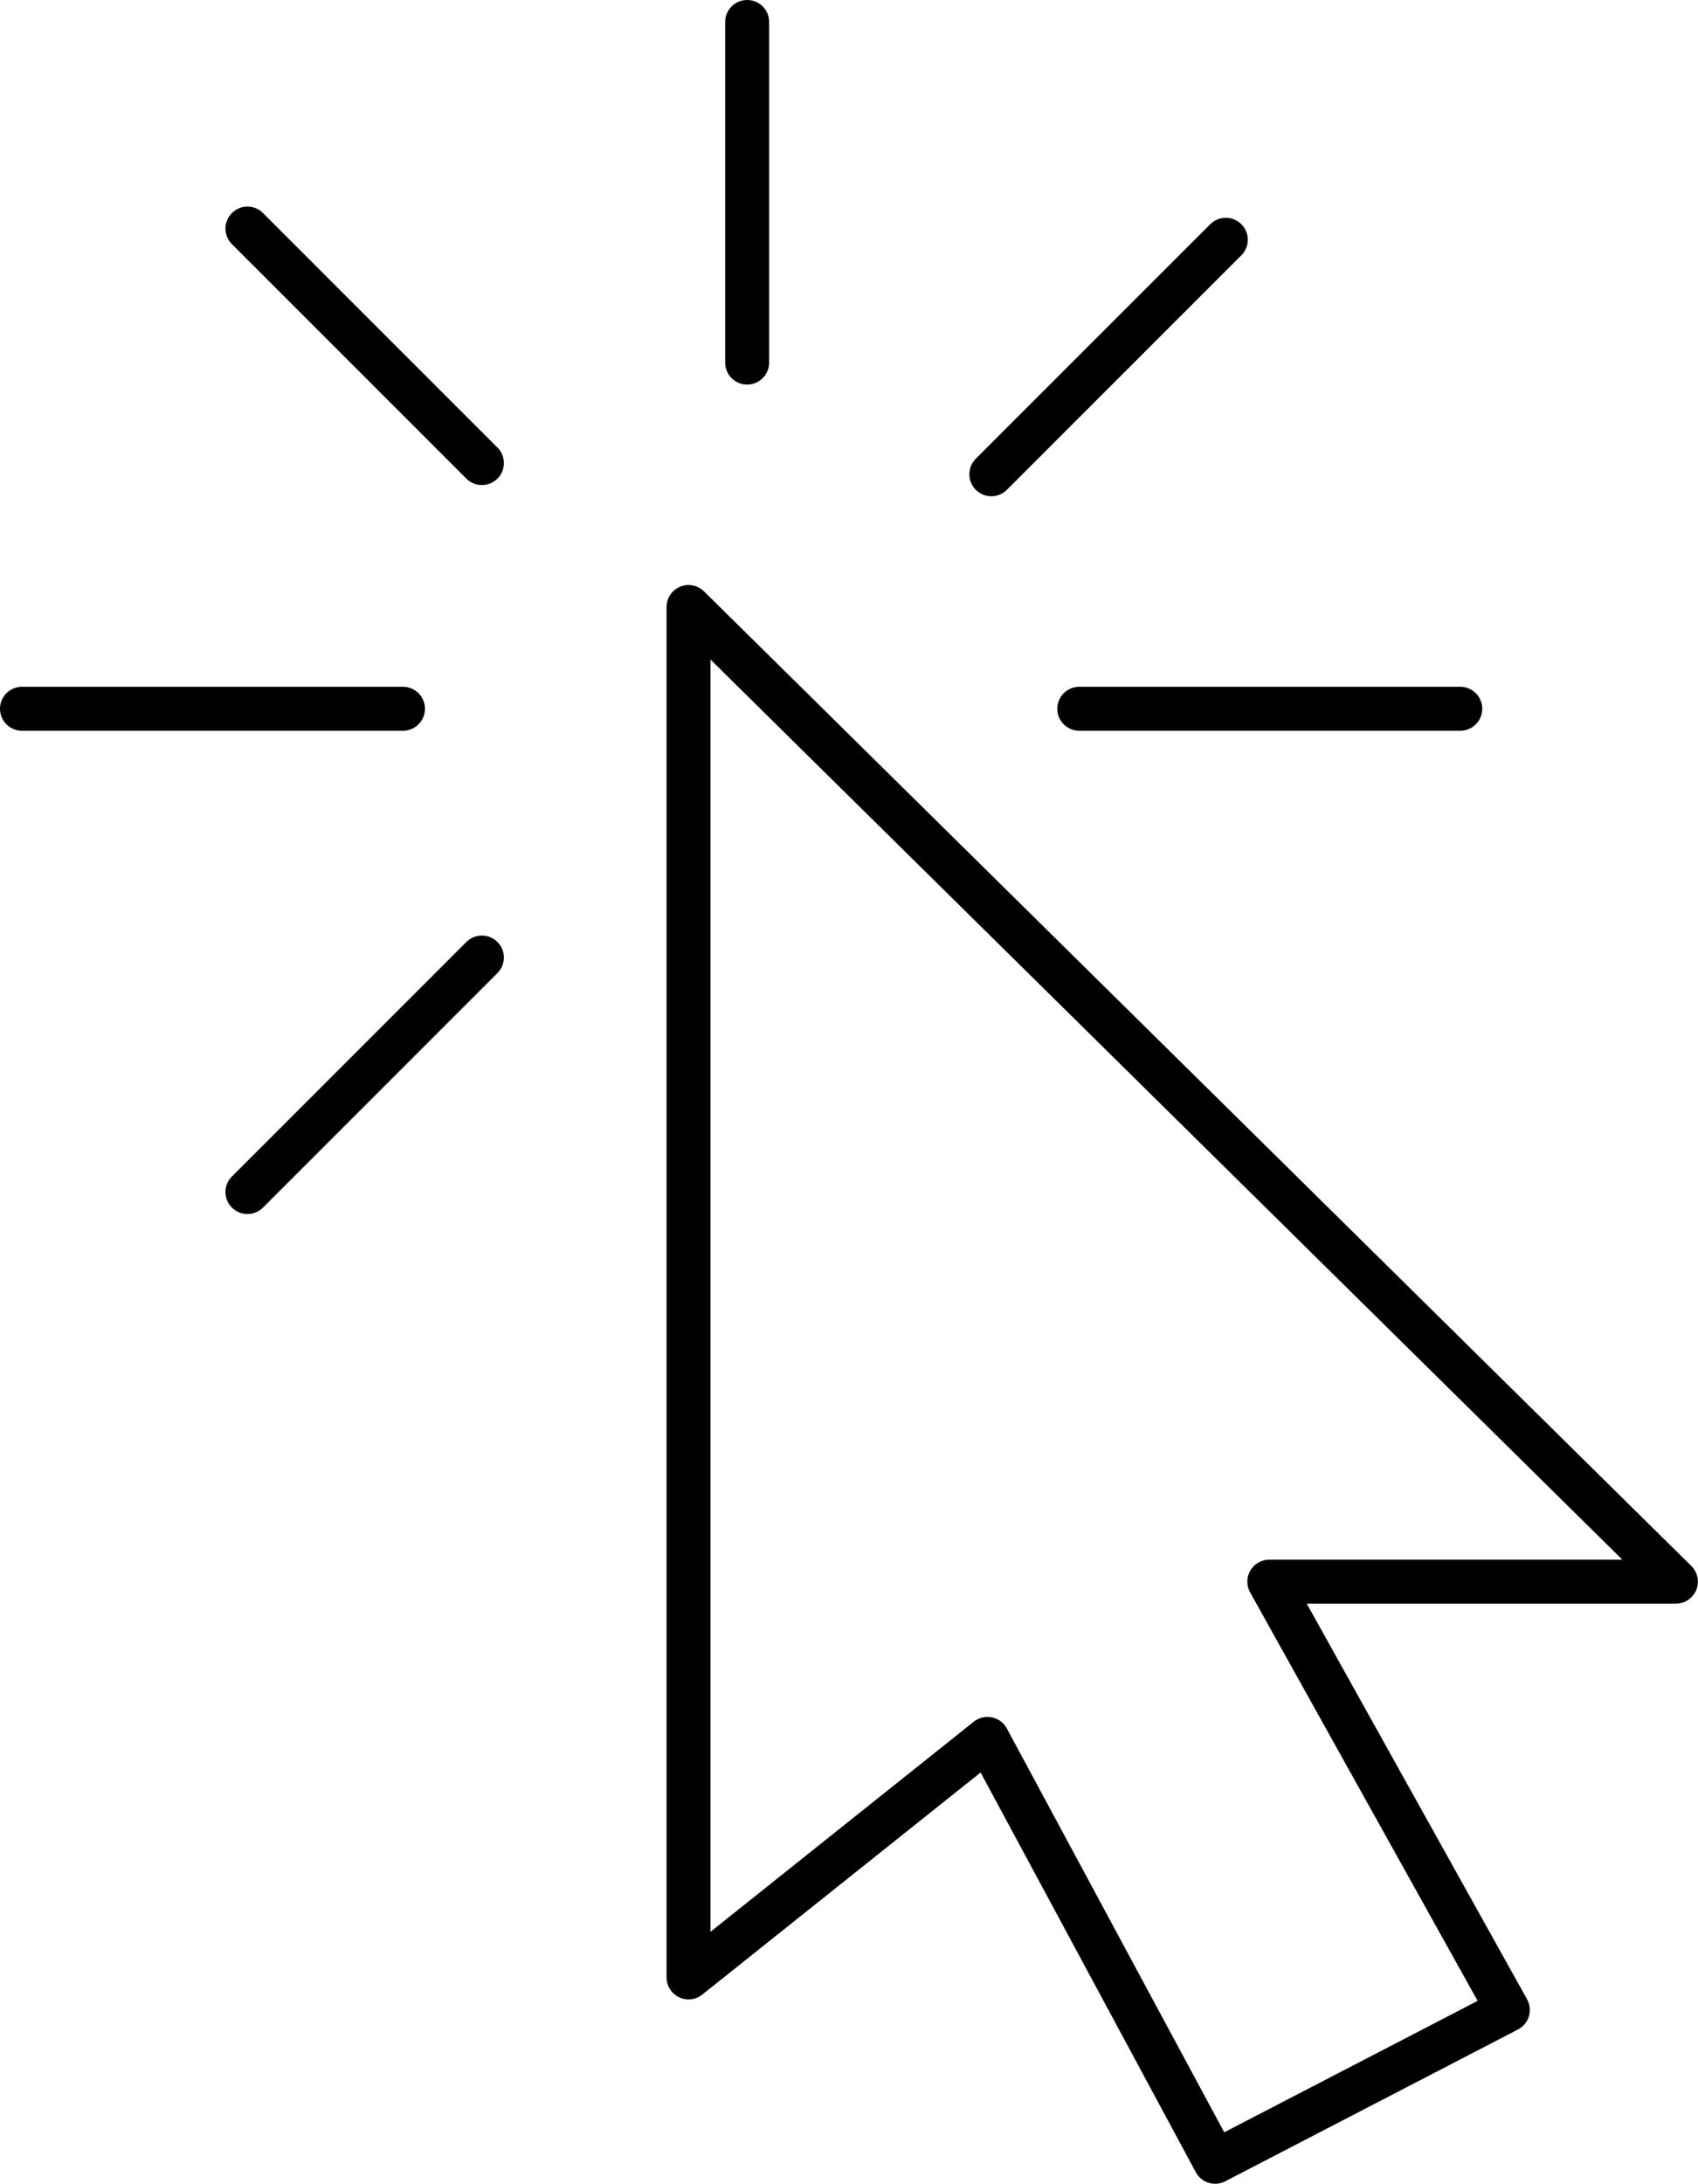 <svg xmlns="http://www.w3.org/2000/svg" width="57.938" height="74.5" viewBox="0 0 57.938 74.5">
  <g id="Group_4047" data-name="Group 4047" transform="translate(21651.326 3494.291)">
    <g id="Group_4045" data-name="Group 4045">
      <path id="Path_2179" data-name="Path 2179" d="M-21408.832-3511.832v46.753l10.2-8.138,7.768,14.427,9.988-5.179-8.139-14.612h13.873Z" transform="translate(-219 38.249)" fill="none" stroke="#000" stroke-linecap="round" stroke-linejoin="round" stroke-width="1.5"/>
      <line id="Line_1167" data-name="Line 1167" x2="8" y2="8" transform="translate(-21642.883 -3486.493)" fill="none" stroke="#000" stroke-linecap="round" stroke-width="1.5"/>
      <line id="Line_1168" data-name="Line 1168" y2="11.62" transform="translate(-21625.832 -3493.541)" fill="none" stroke="#000" stroke-linecap="round" stroke-width="1.5"/>
      <line id="Line_1169" data-name="Line 1169" x1="8" y2="8" transform="translate(-21617.5 -3486.111)" fill="none" stroke="#000" stroke-linecap="round" stroke-width="1.5"/>
      <line id="Line_1172" data-name="Line 1172" x1="8" y2="8" transform="translate(-21642.883 -3461.624)" fill="none" stroke="#000" stroke-linecap="round" stroke-width="1.5"/>
      <line id="Line_1170" data-name="Line 1170" x1="13" transform="translate(-21614.5 -3470.111)" fill="none" stroke="#000" stroke-linecap="round" stroke-width="1.5"/>
      <line id="Line_1171" data-name="Line 1171" x1="13" transform="translate(-21650.576 -3470.111)" fill="none" stroke="#000" stroke-linecap="round" stroke-width="1.5"/>
    </g>
  </g>
</svg>
